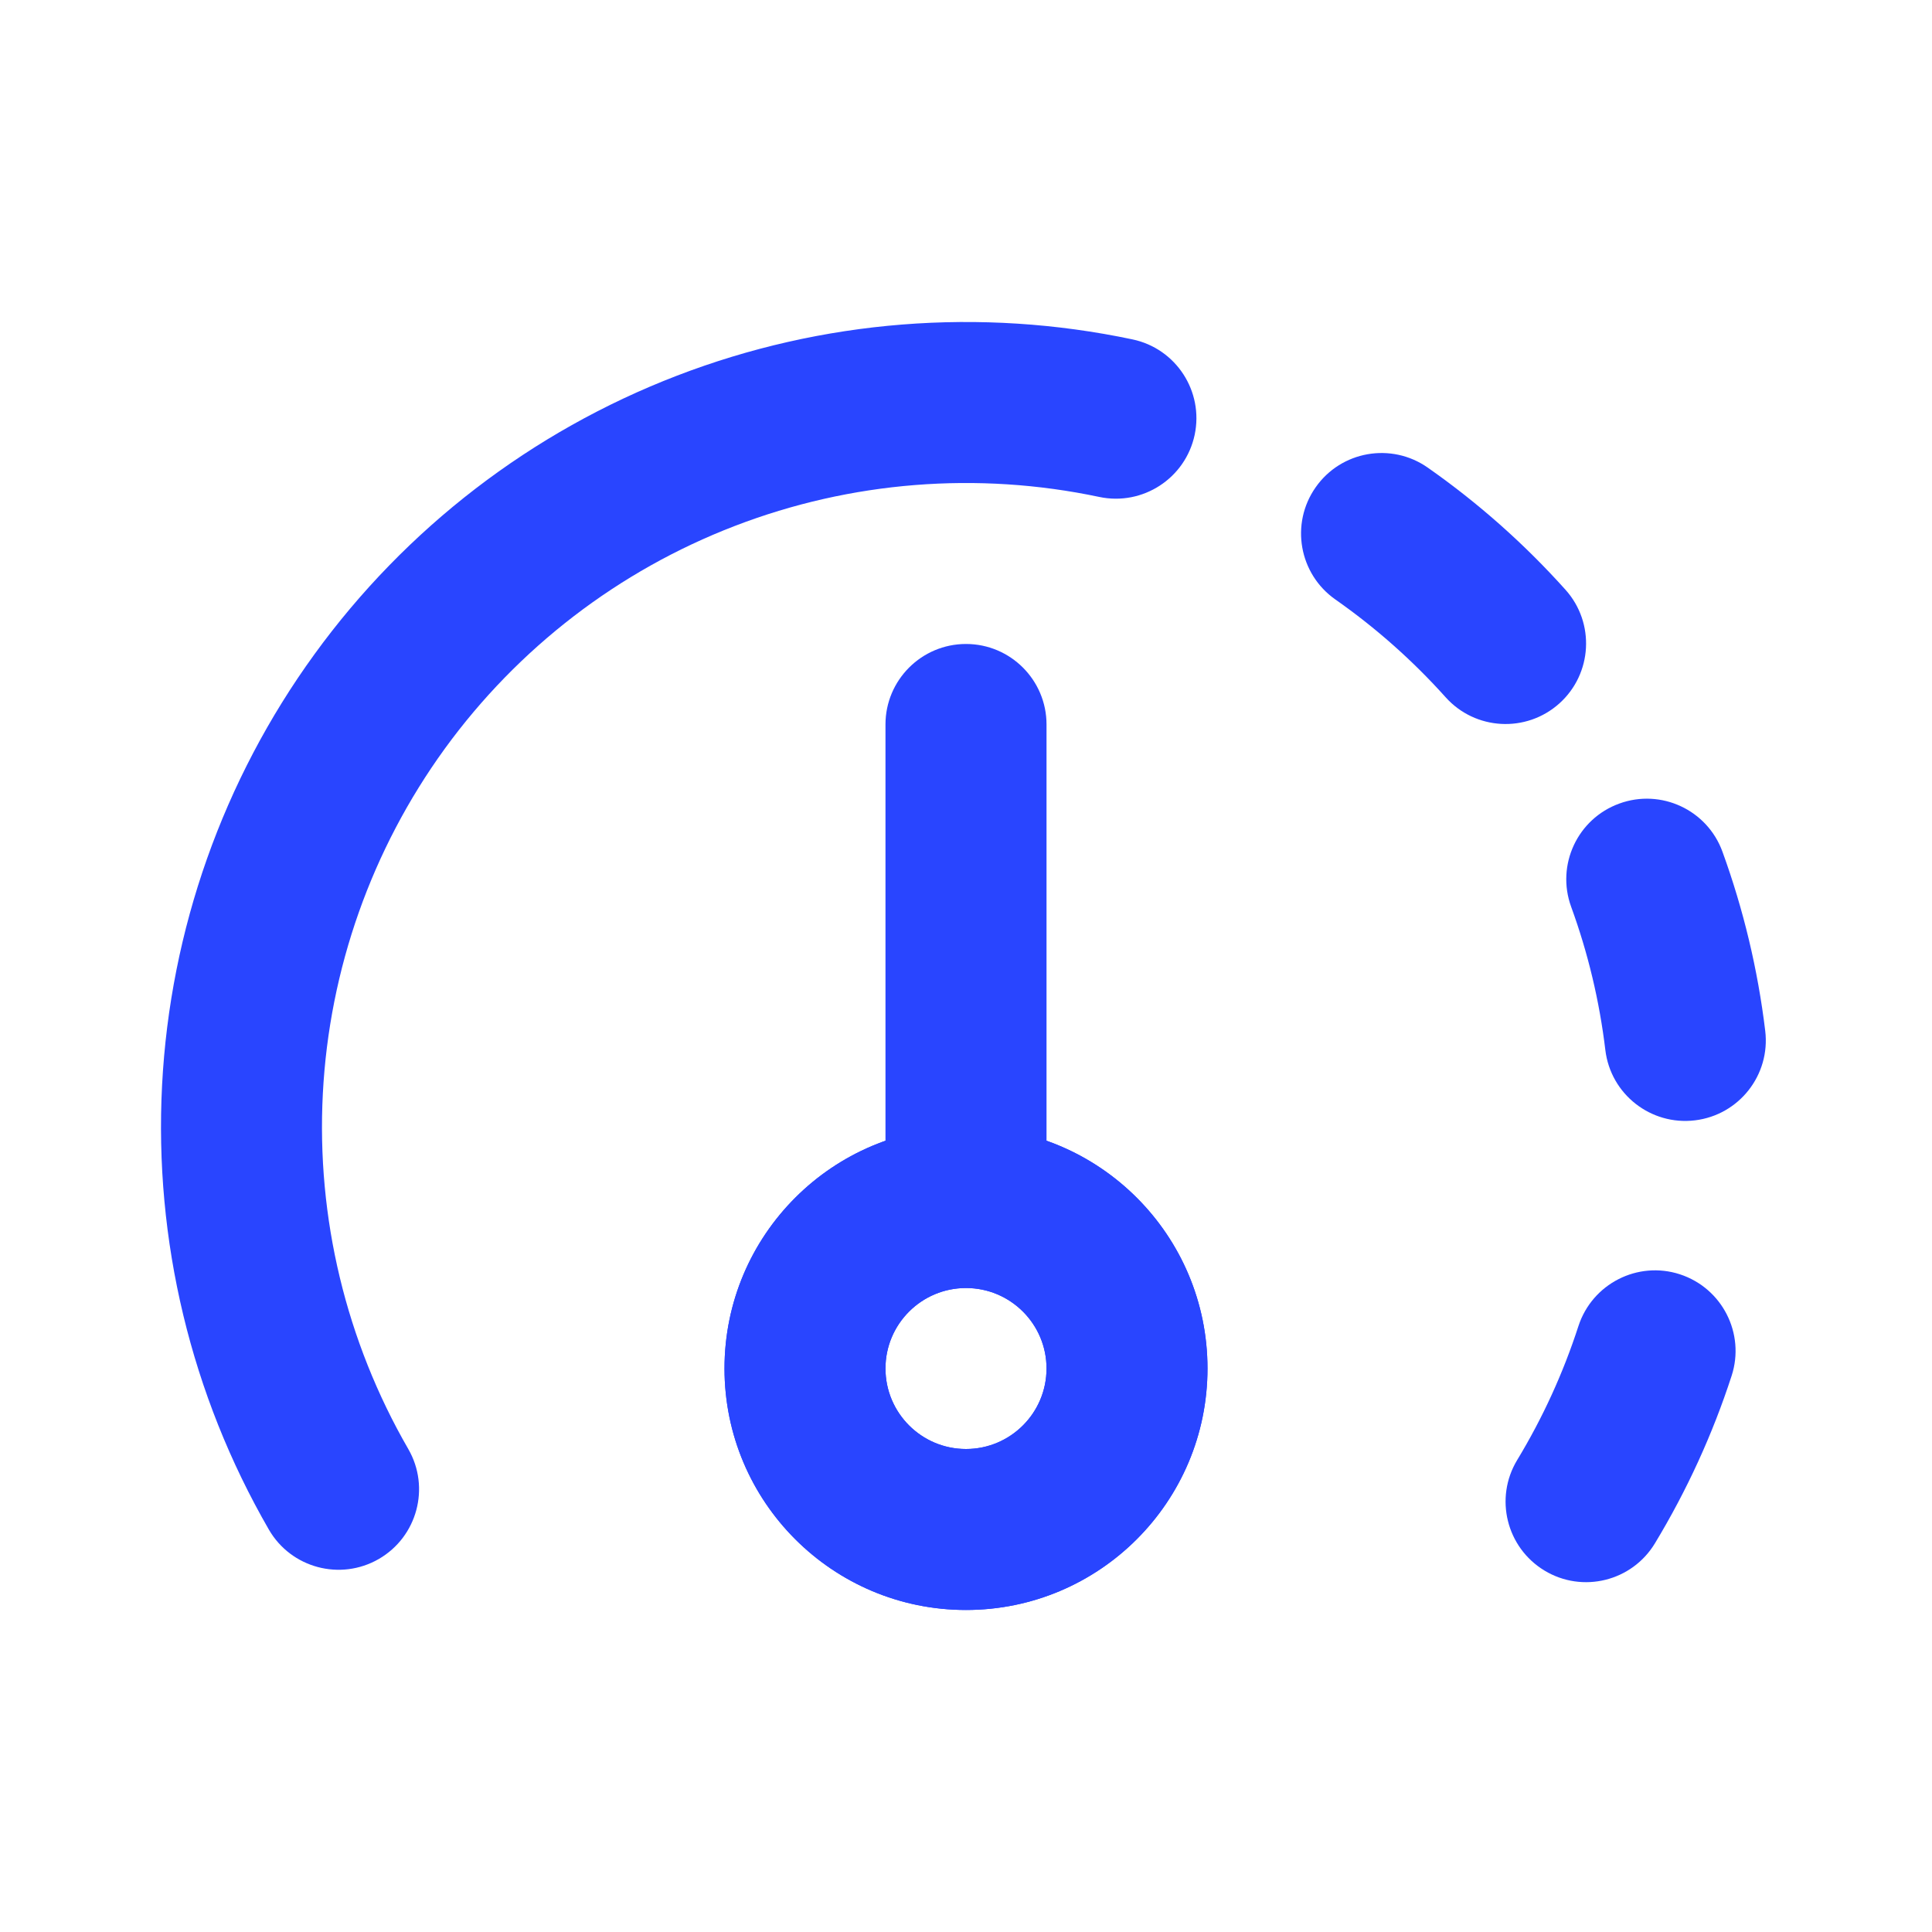 <svg width="28" height="28" viewBox="0 0 28 28" fill="none" xmlns="http://www.w3.org/2000/svg">
<path fill-rule="evenodd" clip-rule="evenodd" d="M15.931 7.202C14.166 6.829 12.332 6.975 10.648 7.623C8.965 8.27 7.506 9.392 6.446 10.851C5.387 12.311 4.773 14.046 4.679 15.847C4.585 17.648 5.015 19.438 5.917 21C6.239 21.558 6.048 22.271 5.49 22.594C4.932 22.916 4.218 22.725 3.896 22.167C2.769 20.214 2.232 17.977 2.349 15.726C2.466 13.474 3.234 11.305 4.558 9.481C5.882 7.656 7.706 6.254 9.81 5.445C11.914 4.635 14.208 4.453 16.414 4.919C17.044 5.052 17.447 5.671 17.314 6.302C17.18 6.932 16.561 7.335 15.931 7.202Z" fill="#2945FF"/>
<path fill-rule="evenodd" clip-rule="evenodd" d="M19.067 7.063C19.436 6.535 20.164 6.407 20.692 6.777C21.423 7.289 22.093 7.883 22.689 8.548C23.119 9.028 23.078 9.765 22.599 10.195C22.119 10.625 21.381 10.585 20.951 10.105C20.474 9.573 19.938 9.098 19.353 8.688C18.826 8.318 18.697 7.591 19.067 7.063Z" fill="#2945FF"/>
<path fill-rule="evenodd" clip-rule="evenodd" d="M23.468 11.646C24.073 11.425 24.743 11.738 24.963 12.343C25.268 13.182 25.476 14.053 25.583 14.94C25.66 15.579 25.204 16.16 24.564 16.237C23.924 16.314 23.343 15.858 23.266 15.219C23.181 14.509 23.015 13.812 22.77 13.141C22.55 12.536 22.862 11.866 23.468 11.646Z" fill="#2945FF"/>
<path fill-rule="evenodd" clip-rule="evenodd" d="M24.346 18.468C24.959 18.668 25.295 19.326 25.096 19.939C24.82 20.788 24.447 21.602 23.985 22.366C23.652 22.918 22.935 23.095 22.384 22.762C21.832 22.428 21.655 21.711 21.988 21.16C22.358 20.549 22.656 19.897 22.876 19.218C23.076 18.605 23.734 18.269 24.346 18.468Z" fill="#2945FF"/>
<path fill-rule="evenodd" clip-rule="evenodd" d="M14 9.333C14.644 9.333 15.167 9.856 15.167 10.5V17.465C15.167 18.109 14.644 18.631 14 18.631C13.356 18.631 12.833 18.109 12.833 17.465V10.5C12.833 9.856 13.356 9.333 14 9.333Z" fill="#2945FF"/>
<path fill-rule="evenodd" clip-rule="evenodd" d="M14 23.333C15.933 23.333 17.5 21.766 17.5 19.833C17.5 17.9 15.933 16.333 14 16.333C12.067 16.333 10.5 17.9 10.5 19.833C10.5 21.766 12.067 23.333 14 23.333ZM14 21C14.644 21 15.167 20.478 15.167 19.833C15.167 19.189 14.644 18.667 14 18.667C13.356 18.667 12.833 19.189 12.833 19.833C12.833 20.478 13.356 21 14 21Z" fill="#2945FF"/>
<path fill-rule="evenodd" clip-rule="evenodd" d="M17.5 19.833C17.5 21.766 15.933 23.333 14 23.333C12.067 23.333 10.5 21.766 10.5 19.833C10.5 17.9 12.067 16.333 14 16.333C15.933 16.333 17.5 17.9 17.5 19.833ZM15.167 19.833C15.167 20.478 14.644 21 14 21C13.356 21 12.833 20.478 12.833 19.833C12.833 19.189 13.356 18.667 14 18.667C14.644 18.667 15.167 19.189 15.167 19.833Z" fill="#2945FF"/>
</svg>

